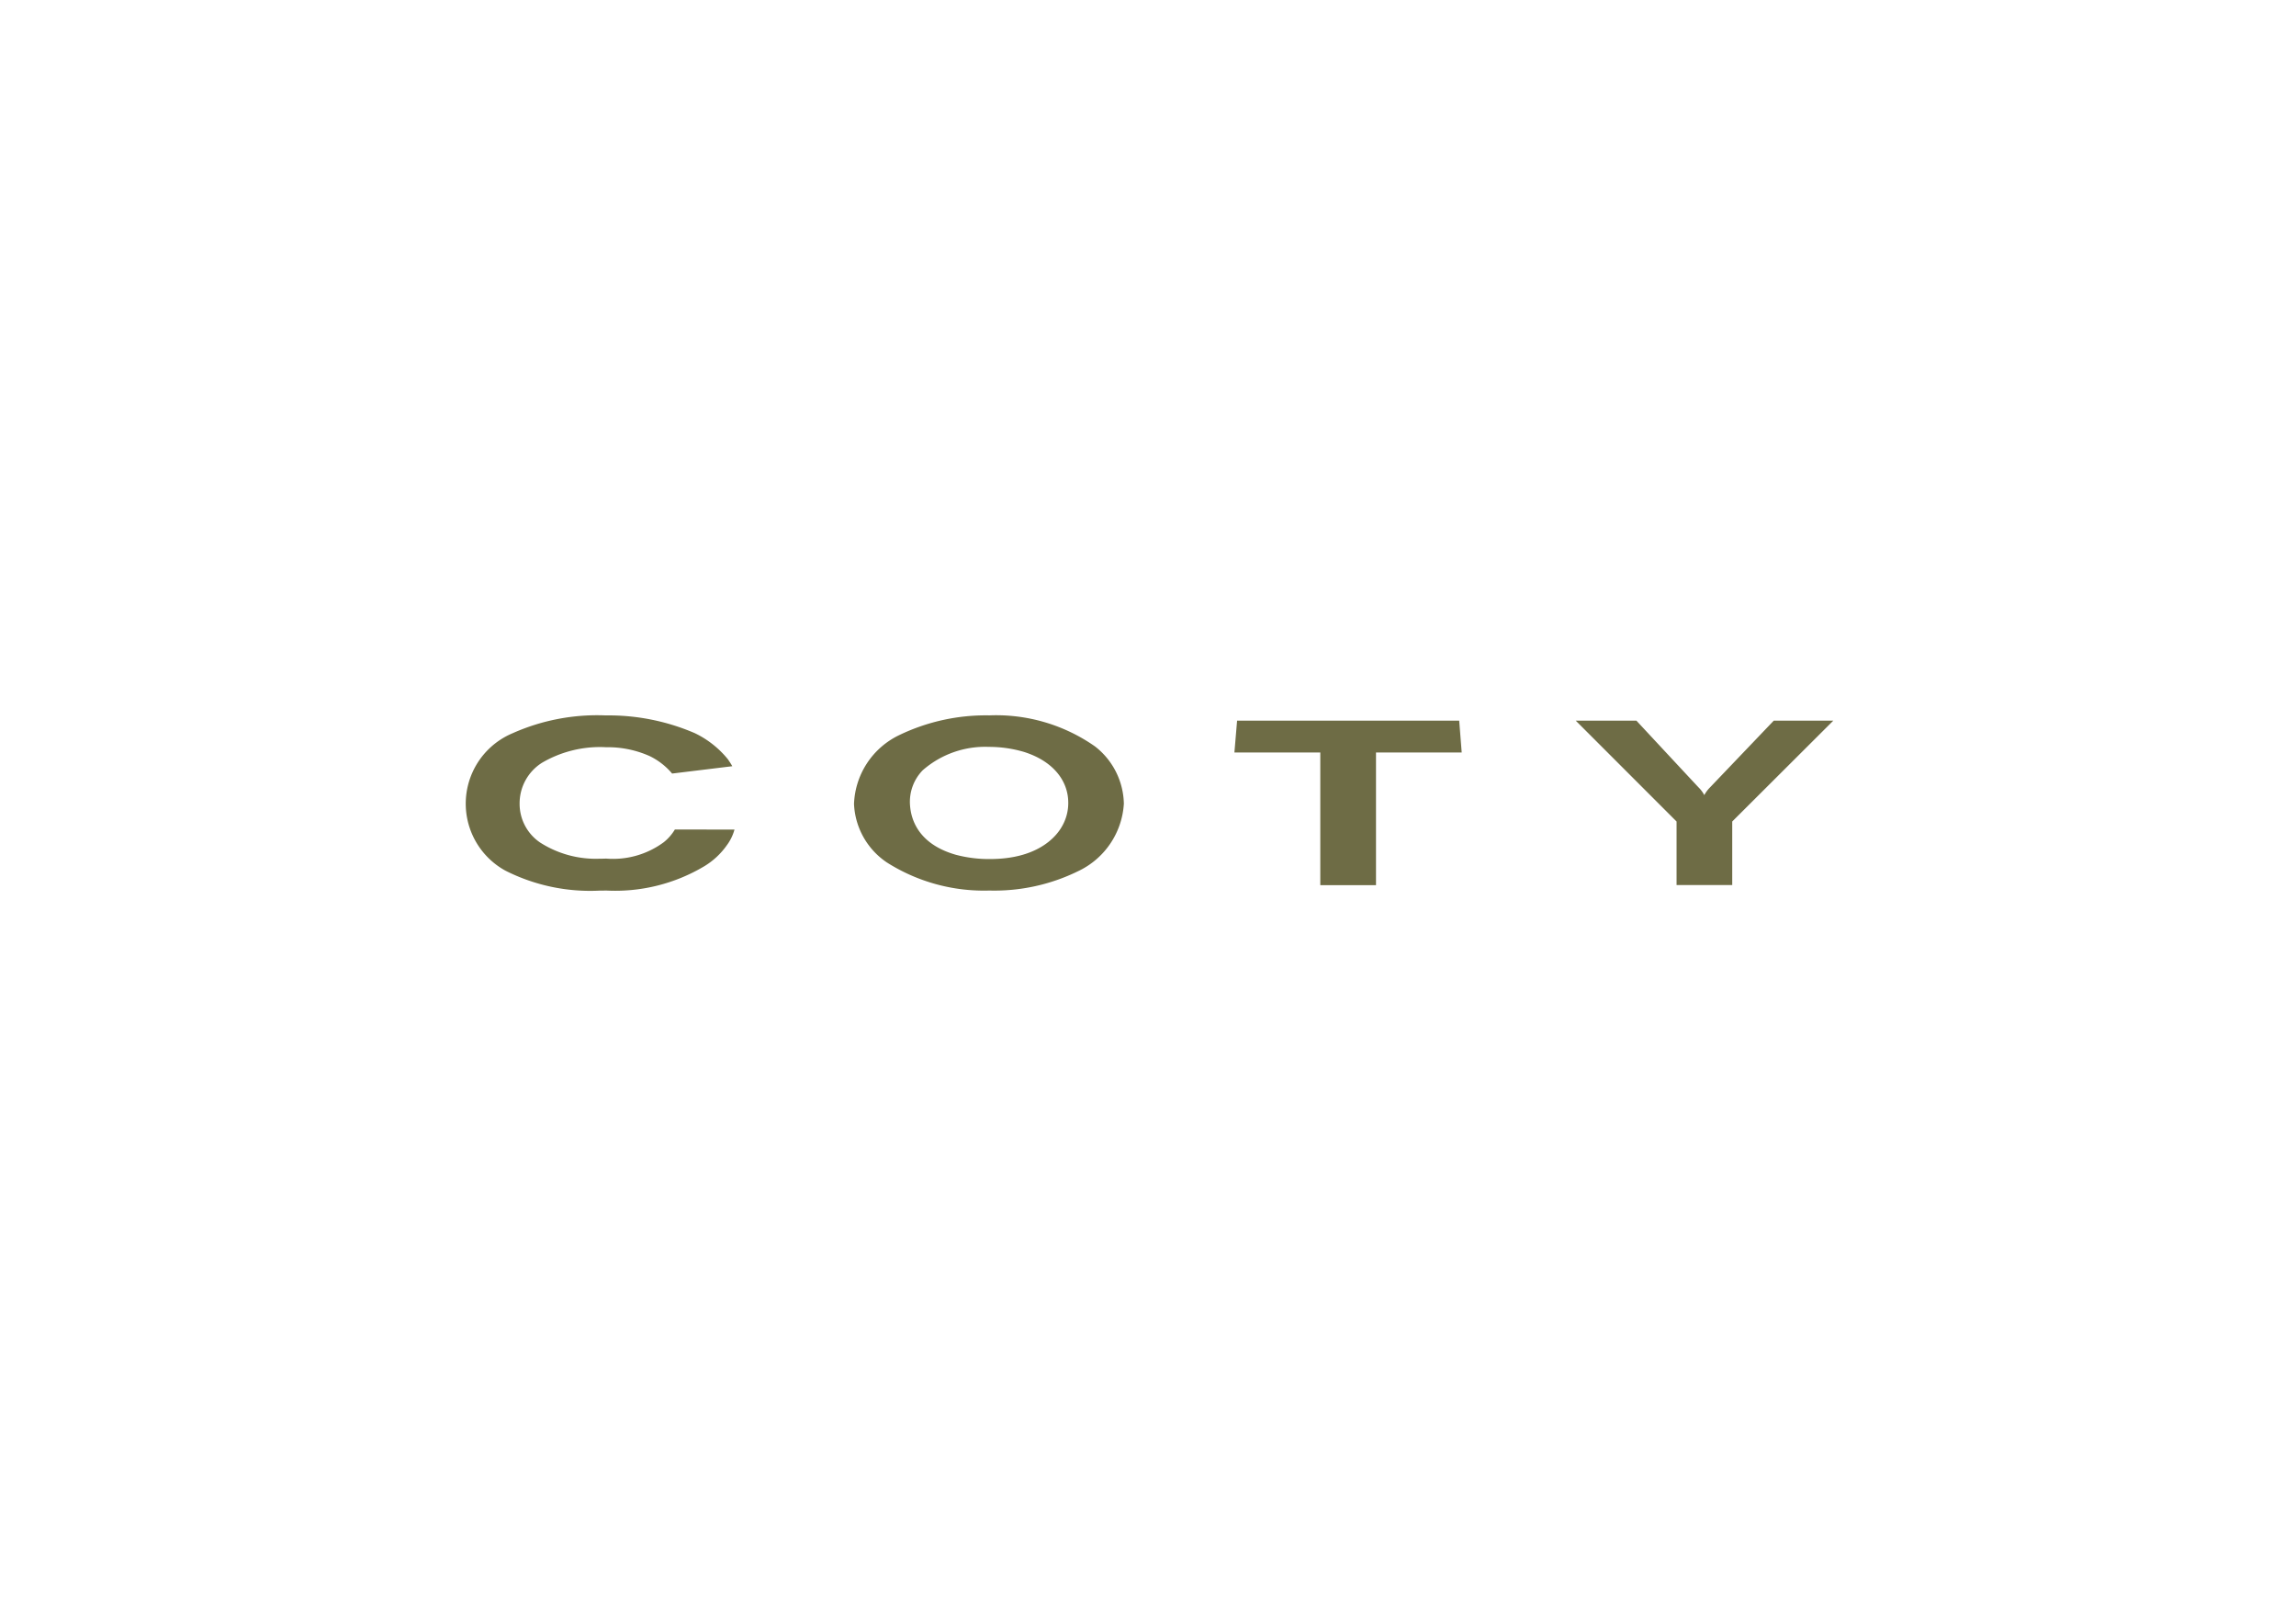 <svg xmlns="http://www.w3.org/2000/svg" xmlns:xlink="http://www.w3.org/1999/xlink" width="138" height="96" viewBox="0 0 138 96">
  <defs>
    <clipPath id="clip-_3.8_coty">
      <rect width="138" height="96"/>
    </clipPath>
  </defs>
  <g id="_3.8_coty" data-name="3.8 coty" clip-path="url(#clip-_3.8_coty)">
    <g id="Group_1102" data-name="Group 1102" transform="translate(27.999 43)">
      <path id="Path_15324" data-name="Path 15324" d="M238.309,1120.112a5.7,5.7,0,0,1,3.98-1.405,7.413,7.413,0,0,1,2.1.3c1.777.559,2.668,1.75,2.668,3.055a2.8,2.8,0,0,1-.383,1.435c-.381.674-1.525,1.951-4.32,1.951a7.73,7.73,0,0,1-2.053-.256c-2.455-.7-2.71-2.383-2.754-2.97A2.719,2.719,0,0,1,238.309,1120.112Zm-2.181,5.524a10.883,10.883,0,0,0,6.184,1.706,11.433,11.433,0,0,0,5.333-1.162,4.805,4.805,0,0,0,2.754-4.059,4.465,4.465,0,0,0-1.737-3.444,10.35,10.35,0,0,0-6.35-1.864,11.988,11.988,0,0,0-5.422,1.19,4.783,4.783,0,0,0-2.71,4.132,4.467,4.467,0,0,0,1.948,3.5Zm21.077-8.507h13.35l.15,1.914h-5.151v7.977h-3.348v-7.977h-5.162Zm-33.793,6.545a2.862,2.862,0,0,1-.667.763,5.128,5.128,0,0,1-3.468.984c-.128.006-.26.008-.4.008a6.2,6.2,0,0,1-3.563-.973,2.808,2.808,0,0,1-1.233-2.34,2.884,2.884,0,0,1,1.345-2.454,6.893,6.893,0,0,1,3.652-.943c.067,0,.194.009.194.009a6.153,6.153,0,0,1,2.644.541,4.1,4.1,0,0,1,1.331,1.041l3.617-.441c-.074-.138-.169-.277-.262-.415a5.781,5.781,0,0,0-1.988-1.571,13.084,13.084,0,0,0-5.343-1.068h-.017a12.474,12.474,0,0,0-5.6,1.074,4.591,4.591,0,0,0-.427,8.257,11.285,11.285,0,0,0,5.671,1.2c.125,0,.249,0,.373-.005a10.458,10.458,0,0,0,5.906-1.457,4.485,4.485,0,0,0,1.367-1.276,2.811,2.811,0,0,0,.452-.932Zm66.051-6.545-3.846,4.027a1.955,1.955,0,0,0-.331.449,1.871,1.871,0,0,0-.331-.448c-.023-.021-3.394-3.643-3.75-4.028h-3.647l6.061,6.063v3.819h3.346v-3.819l6.076-6.063Z" transform="translate(-210.849 -1116.813)" fill="#6e6c45" fill-rule="evenodd"/>
    </g>
  </g>
</svg>

